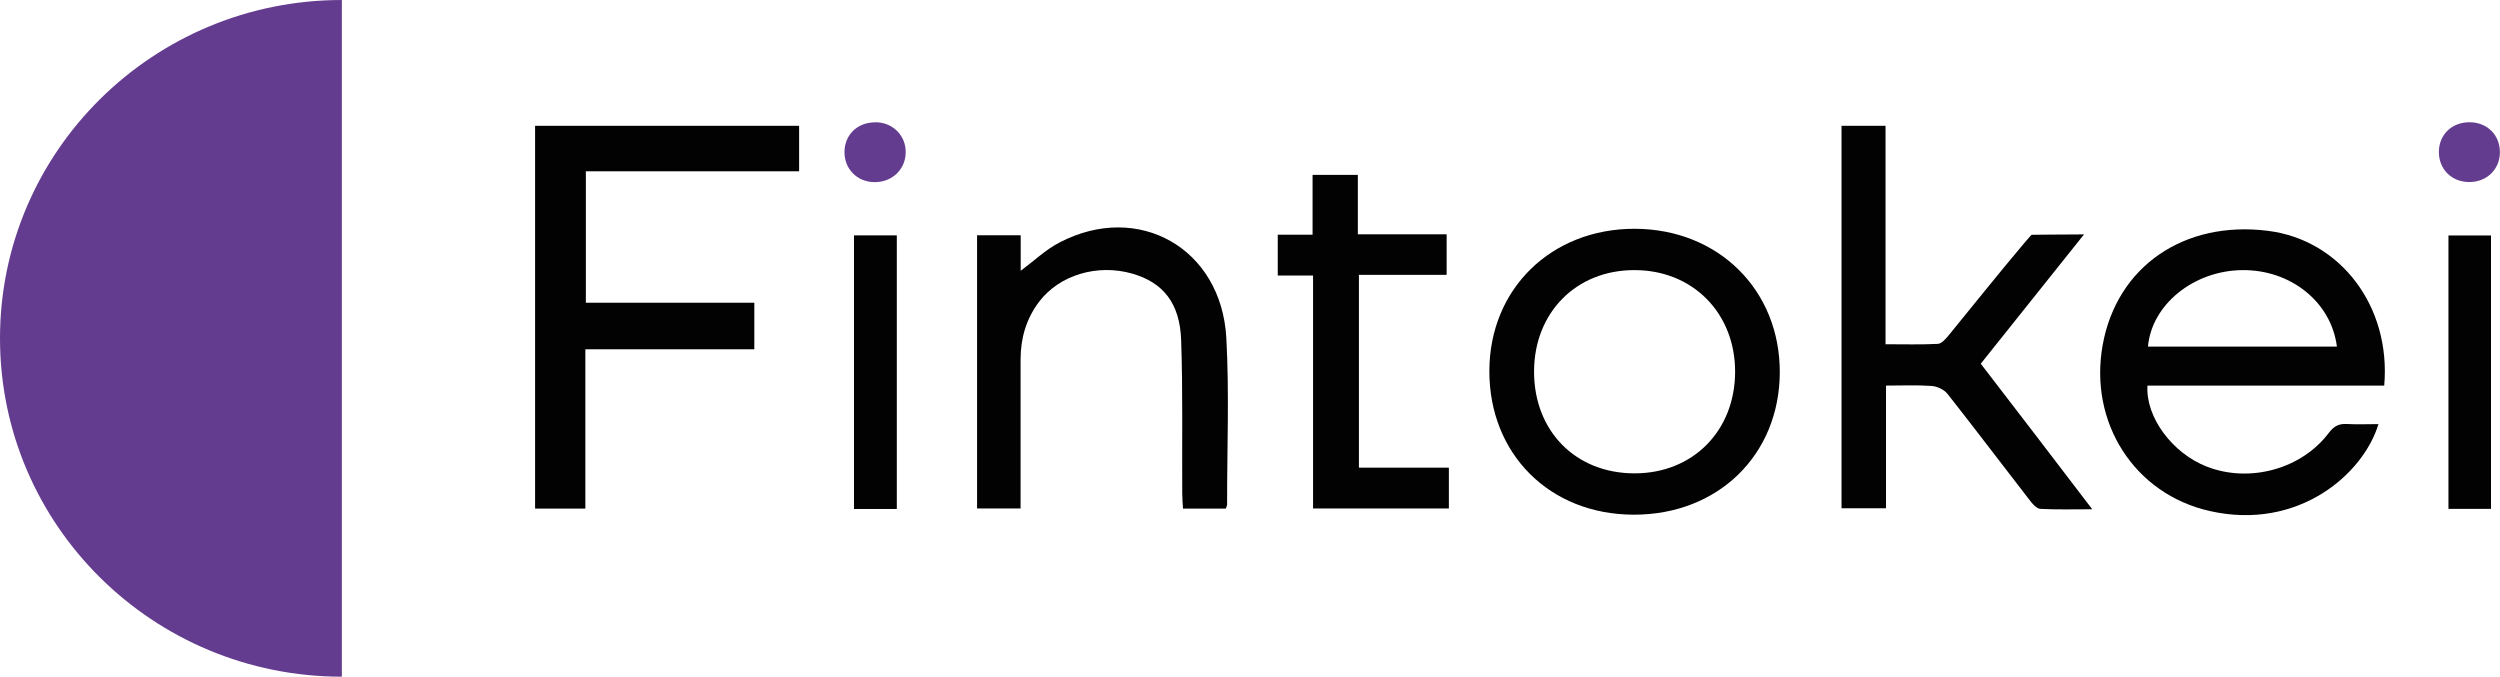 <svg width="133" height="36" viewBox="0 0 133 36" fill="none" xmlns="http://www.w3.org/2000/svg">
<path d="M18.187 0C8.141 0 0 8.058 0 18C0 27.942 8.141 36 18.187 36V0Z" fill="#643C8F"/>
<path d="M126.841 20.513H114.246C114.137 22.191 115.573 24.117 117.409 24.827C119.683 25.708 122.445 24.956 123.896 23.025C124.167 22.665 124.437 22.531 124.869 22.557C125.415 22.588 125.967 22.562 126.534 22.562C125.728 25.229 122.263 28.251 117.555 27.186C113.544 26.279 111.115 22.474 111.864 18.345C112.618 14.18 116.187 11.719 120.655 12.28C124.51 12.764 127.205 16.296 126.841 20.508V20.513ZM124.323 18.438C124.021 16.059 121.857 14.339 119.277 14.37C116.702 14.401 114.47 16.203 114.272 18.438H124.323Z" fill="#020202"/>
<path d="M42.513 6.693V9.113H31.167V16.105H40.13V18.582H31.141V27.057H28.467V6.693H42.518H42.513Z" fill="#020202"/>
<path d="M105.372 19.344C106.381 20.657 107.359 21.928 108.337 23.205C109.294 24.456 110.251 25.713 111.307 27.093C110.282 27.093 109.414 27.118 108.55 27.072C108.352 27.062 108.134 26.815 107.993 26.629C106.526 24.74 105.091 22.835 103.608 20.955C103.431 20.729 103.062 20.554 102.765 20.533C101.985 20.477 101.194 20.513 100.336 20.513V27.041H97.969V6.693H100.31V18.314C101.298 18.314 102.198 18.34 103.093 18.294C103.291 18.283 103.504 18.036 103.655 17.856C104.997 16.218 106.313 14.561 107.676 12.949C107.889 12.697 108.077 12.491 108.077 12.491C108.077 12.491 109.986 12.47 110.87 12.47C108.982 14.834 107.208 17.058 105.377 19.349L105.372 19.344Z" fill="#020202"/>
<path d="M86.903 27.381C82.439 27.37 79.219 24.152 79.234 19.719C79.25 15.364 82.527 12.166 86.965 12.171C91.418 12.182 94.695 15.425 94.685 19.812C94.669 24.204 91.397 27.391 86.908 27.381H86.903ZM86.965 25.182C90.06 25.182 92.292 22.927 92.308 19.802C92.323 16.661 90.05 14.36 86.939 14.37C83.849 14.37 81.617 16.635 81.612 19.761C81.607 22.937 83.828 25.187 86.965 25.182Z" fill="#020202"/>
<path d="M65.21 27.056H62.936C62.921 26.789 62.895 26.521 62.895 26.258C62.879 23.535 62.931 20.816 62.837 18.098C62.77 16.115 61.87 15.024 60.231 14.555C58.374 14.025 56.361 14.633 55.284 16.048C54.592 16.96 54.295 18 54.295 19.127C54.295 21.506 54.295 23.885 54.295 26.264C54.295 26.511 54.295 26.758 54.295 27.051H51.98V12.516H54.301V14.406C55.003 13.886 55.627 13.284 56.361 12.903C60.554 10.709 64.981 13.201 65.241 17.984C65.402 20.924 65.277 23.885 65.282 26.835C65.282 26.897 65.246 26.964 65.21 27.062V27.056Z" fill="#020202"/>
<path d="M69.86 14.658H67.977V12.486H69.829V9.304H72.237V12.465H76.961V14.622H72.294V24.879H77.08V27.051H69.855V14.658H69.86Z" fill="#020202"/>
<path d="M132.521 27.072H130.258V12.527H132.521V27.077V27.072Z" fill="#020202"/>
<path d="M47.71 27.078H45.432V12.522H47.71V27.078Z" fill="#020202"/>
<path d="M131.397 6.503C132.328 6.513 133.005 7.193 132.994 8.115C132.984 9.026 132.282 9.695 131.345 9.685C130.414 9.675 129.738 8.99 129.748 8.068C129.759 7.152 130.45 6.493 131.397 6.503V6.503Z" fill="#643C8F"/>
<path d="M46.586 6.503C47.506 6.513 48.203 7.219 48.183 8.125C48.167 9.026 47.449 9.7 46.518 9.69C45.592 9.68 44.91 8.979 44.926 8.063C44.942 7.152 45.639 6.493 46.586 6.508V6.503Z" fill="#643C8F"/>
</svg>
